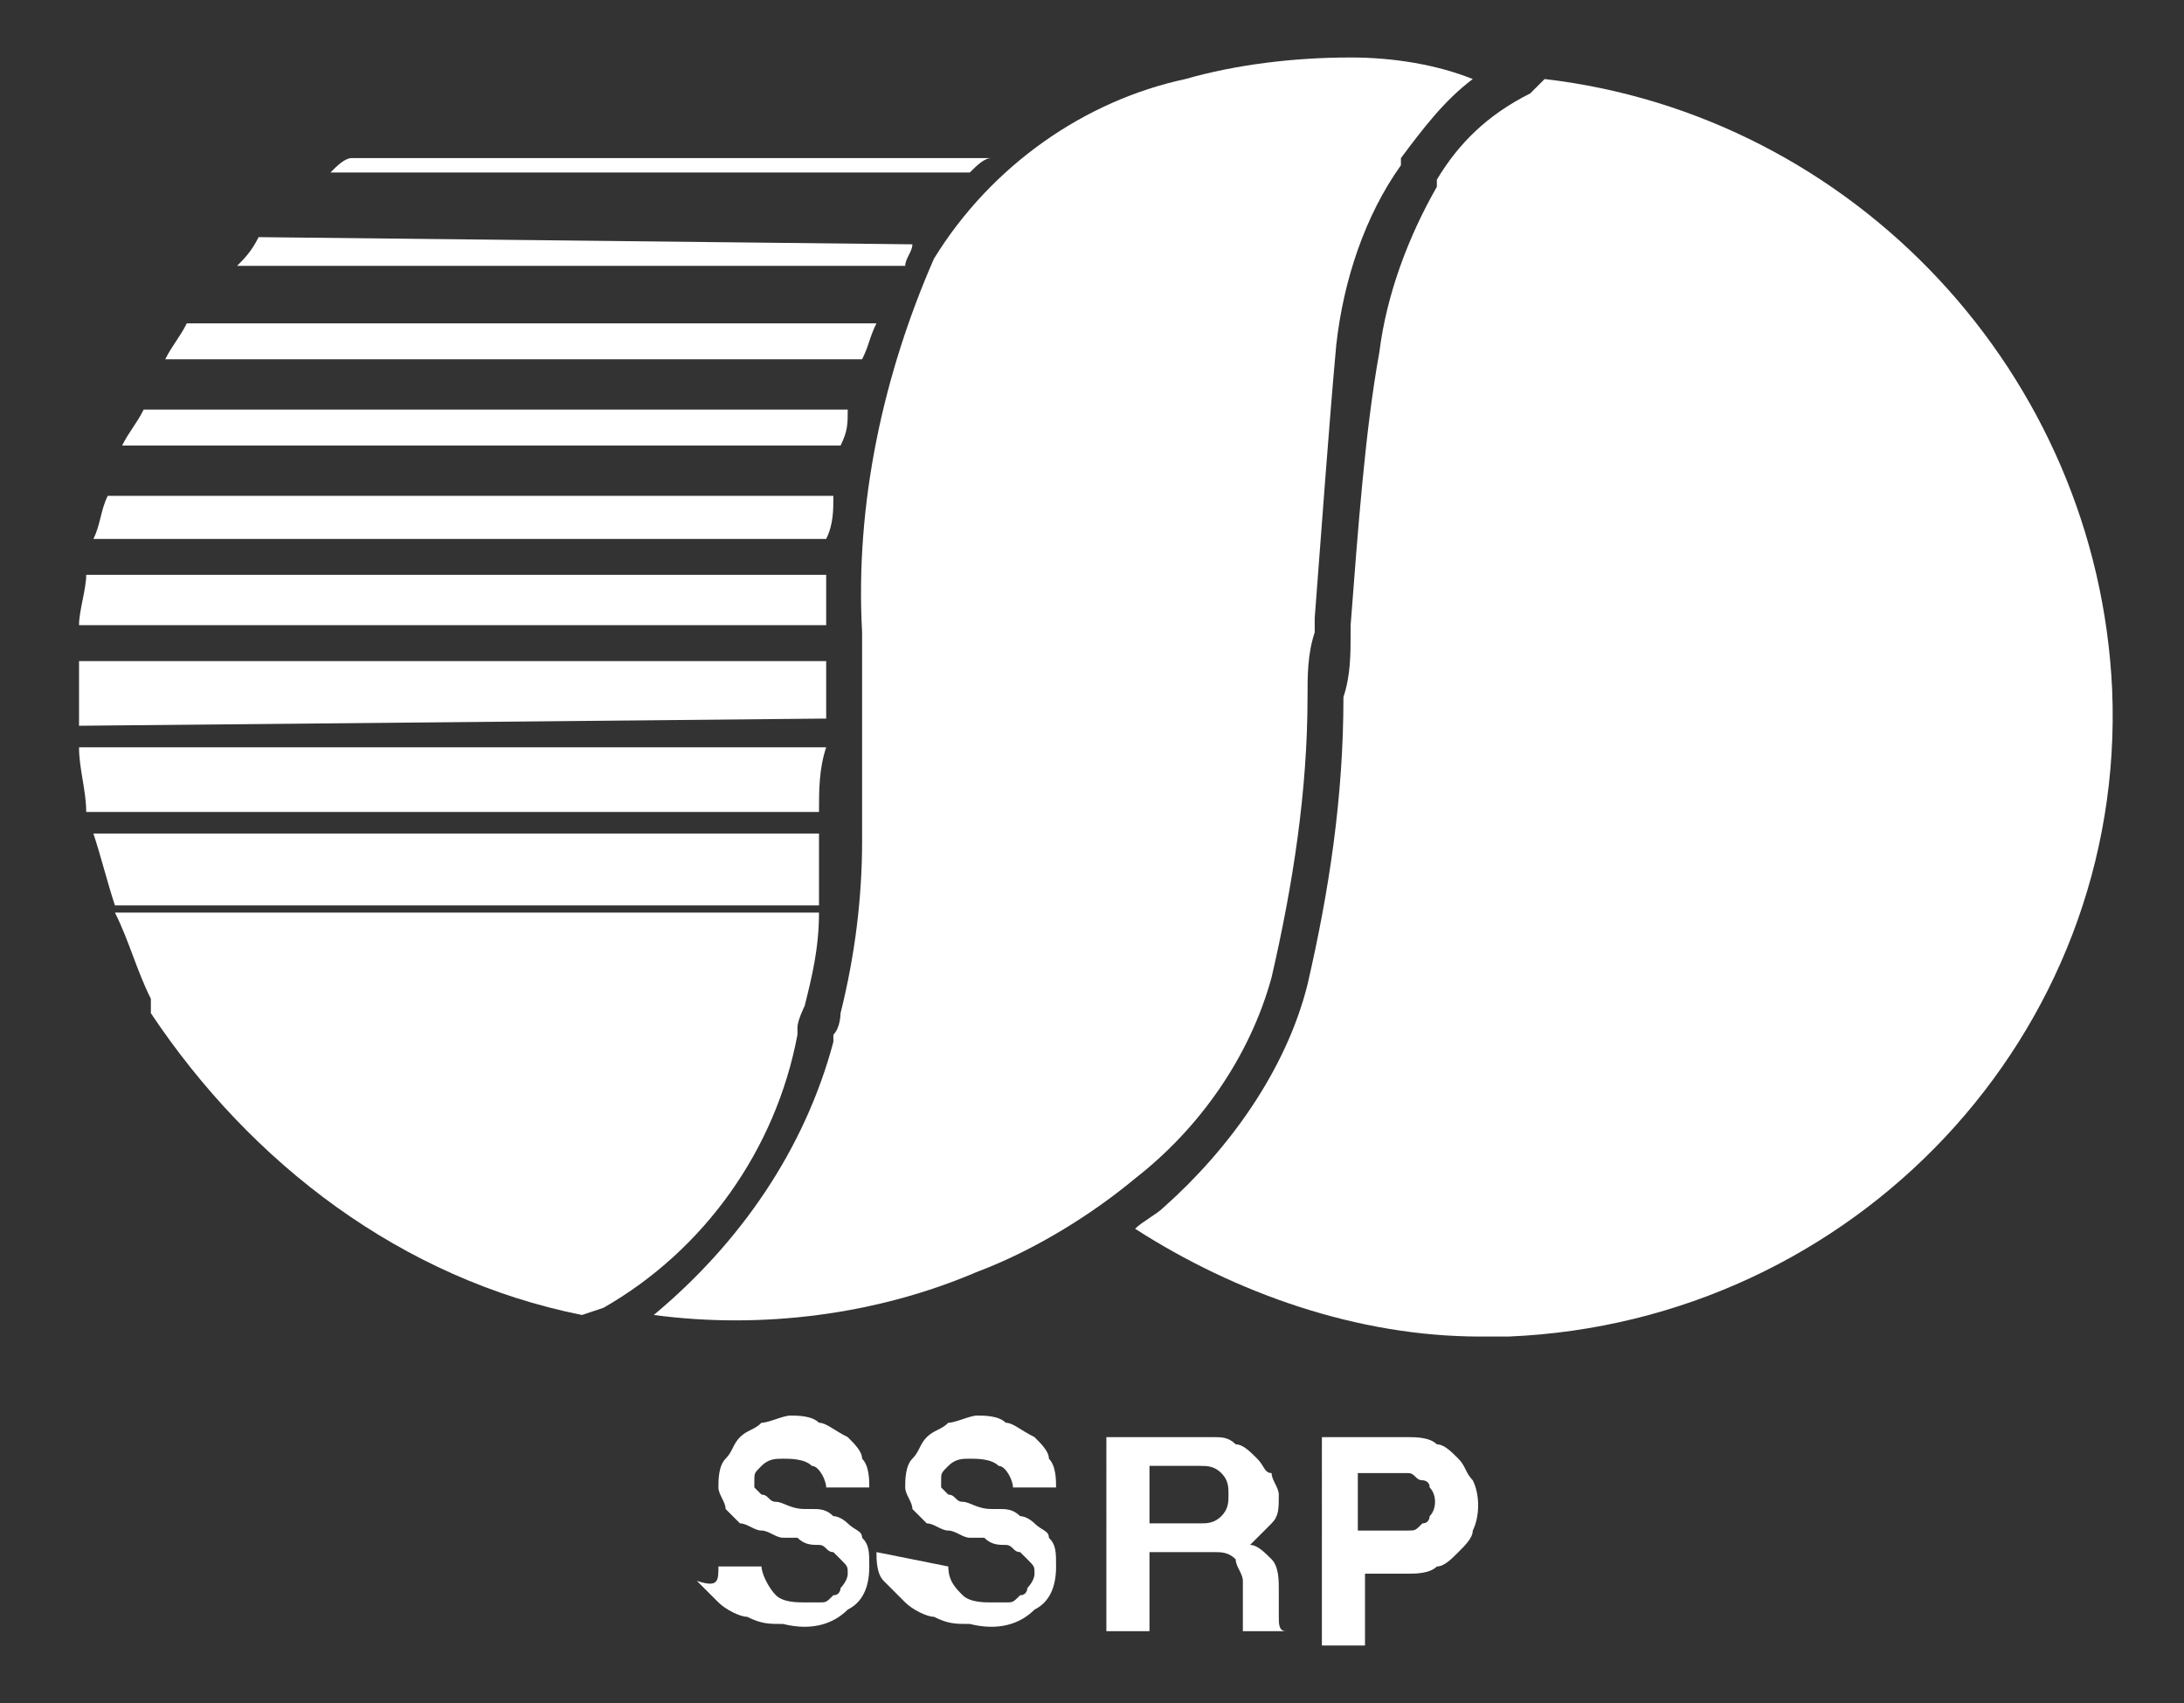 <?xml version="1.0" encoding="utf-8"?>
<!-- Generator: Adobe Illustrator 24.3.0, SVG Export Plug-In . SVG Version: 6.00 Build 0)  -->
<svg version="1.1" id="Layer_1" xmlns="http://www.w3.org/2000/svg" xmlns:xlink="http://www.w3.org/1999/xlink" x="0px" y="0px"
	 width="30.4px" height="23.7px" viewBox="0 0 30.4 23.7" style="enable-background:new 0 0 30.4 23.7;" xml:space="preserve">
<rect x="0" y="0" width="30.4" height="23.7" fill="#333333" stroke="none"/>
<style type="text/css">
	.st0{fill:#FFFFFF;}
</style>
<g>
	<path id="Path_7198" class="st0" d="M21.5,1.1l-0.2,0.2C20.7,1.6,20.3,2,20,2.5L20,2.6c-0.4,0.7-0.7,1.5-0.8,2.3
		C19,6,18.9,7.4,18.8,8.7v0.1c0,0.3,0,0.6-0.1,0.9c0,1.4-0.2,2.7-0.5,4c-0.3,1.2-1.1,2.3-2,3.1l0,0c-0.1,0.1-0.3,0.2-0.4,0.3
		c1.4,0.9,3.1,1.5,4.8,1.5h0.1c0.1,0,0.2,0,0.3,0c4.8-0.2,8.6-4.2,8.4-9C29.2,5.2,25.8,1.6,21.5,1.1"/>
	<path id="Path_7199" class="st0" d="M13.8,2.2H4.9C4.8,2.2,4.7,2.3,4.6,2.4h8.9C13.6,2.3,13.7,2.2,13.8,2.2"/>
	<path id="Path_7200" class="st0" d="M12.7,3.4L12.7,3.4L3.6,3.3C3.5,3.5,3.4,3.6,3.3,3.7h9.3C12.6,3.6,12.7,3.5,12.7,3.4"/>
	<path id="Path_7201" class="st0" d="M8.1,18.3l0.3-0.1c1.4-0.8,2.4-2.2,2.7-3.8l0-0.1c0-0.1,0.1-0.3,0.1-0.3
		c0.1-0.4,0.2-0.8,0.2-1.3H1.6c0.2,0.4,0.3,0.8,0.5,1.2l0,0l0,0.1l0,0.1h0C3.5,16.2,5.6,17.8,8.1,18.3"/>
	<path id="Path_7202" class="st0" d="M11.4,11.7c0,0,0-0.1,0-0.1H1.3c0.1,0.3,0.2,0.7,0.3,1h9.8C11.4,12.3,11.4,12,11.4,11.7"/>
	<path id="Path_7203" class="st0" d="M11.8,5.7H2C1.9,5.9,1.8,6,1.7,6.2h10C11.8,6,11.8,5.9,11.8,5.7"/>
	<path id="Path_7204" class="st0" d="M11.6,6.9H1.5C1.4,7.1,1.4,7.3,1.3,7.5h10.2C11.6,7.3,11.6,7.1,11.6,6.9"/>
	<path id="Path_7205" class="st0" d="M11.5,10.4H1.1c0,0.3,0.1,0.6,0.1,0.9h10.2C11.4,11,11.4,10.7,11.5,10.4"/>
	<path id="Path_7206" class="st0" d="M12.2,4.5H2.6C2.5,4.7,2.4,4.8,2.3,5H12C12.1,4.8,12.1,4.7,12.2,4.5"/>
	<path id="Path_7207" class="st0" d="M11.5,10L11.5,10c0-0.3,0-0.5,0-0.8H1.1c0,0.1,0,0.2,0,0.4c0,0.2,0,0.3,0,0.5L11.5,10L11.5,10z
		"/>
	<path id="Path_7208" class="st0" d="M11.5,8H1.2c0,0.2-0.1,0.5-0.1,0.7h10.4C11.5,8.5,11.5,8.3,11.5,8"/>
	<path id="Path_7209" class="st0" d="M9.1,18.3c1.5,0.2,3.1,0,4.5-0.6c0.8-0.3,1.6-0.8,2.2-1.3l0,0c0.9-0.7,1.6-1.7,1.9-2.8
		c0.3-1.3,0.5-2.6,0.5-3.9c0-0.3,0-0.6,0.1-0.9V8.6c0.1-1.3,0.2-2.7,0.3-3.8c0.1-0.9,0.4-1.8,0.9-2.5l0-0.1c0.3-0.4,0.6-0.8,1-1.1
		c-0.5-0.2-1.1-0.3-1.7-0.3c-0.8,0-1.6,0.1-2.3,0.3c-1.4,0.3-2.7,1.2-3.5,2.5C12.3,5.2,11.9,7,12,8.8c0,0.4,0,0.8,0,1.2v0
		c0,0.6,0,1.1,0,1.7c0,0.8-0.1,1.6-0.3,2.4c0,0,0,0.2-0.1,0.3l0,0.1C11.2,16,10.3,17.3,9.1,18.3"/>
	<path id="Path_7210" class="st0" d="M10.6,21.8c0,0.1,0.1,0.3,0.2,0.4c0.1,0.1,0.3,0.1,0.4,0.1c0.1,0,0.1,0,0.2,0
		c0.1,0,0.1,0,0.2-0.1c0.1,0,0.1-0.1,0.1-0.1c0,0,0.1-0.1,0.1-0.2c0-0.1,0-0.1-0.1-0.2c0,0-0.1-0.1-0.1-0.1c-0.1,0-0.1-0.1-0.2-0.1
		c-0.1,0-0.2,0-0.3-0.1c-0.1,0-0.1,0-0.2,0c-0.1,0-0.2-0.1-0.3-0.1c-0.1,0-0.2-0.1-0.3-0.1c-0.1-0.1-0.1-0.1-0.2-0.2
		c0-0.1-0.1-0.2-0.1-0.3c0-0.1,0-0.3,0.1-0.4c0.1-0.1,0.1-0.2,0.2-0.3c0.1-0.1,0.2-0.1,0.3-0.2c0.1,0,0.3-0.1,0.4-0.1
		c0.1,0,0.3,0,0.4,0.1c0.1,0,0.2,0.1,0.4,0.2c0.1,0.1,0.2,0.2,0.2,0.3c0.1,0.1,0.1,0.3,0.1,0.4h-0.6c0-0.1-0.1-0.3-0.2-0.3
		c-0.1-0.1-0.3-0.1-0.4-0.1c-0.1,0-0.2,0-0.3,0.1c-0.1,0.1-0.1,0.1-0.1,0.2c0,0,0,0.1,0,0.1c0,0,0.1,0.1,0.1,0.1
		c0.1,0,0.1,0.1,0.2,0.1c0.1,0,0.2,0.1,0.4,0.1l0.1,0h0c0.1,0,0.2,0,0.3,0.1c0.1,0,0.2,0.1,0.2,0.1c0.1,0.1,0.2,0.1,0.2,0.2
		c0.1,0.1,0.1,0.2,0.1,0.4c0,0.3-0.1,0.5-0.3,0.6c-0.2,0.2-0.5,0.3-0.9,0.2c-0.2,0-0.3,0-0.5-0.1c-0.1,0-0.3-0.1-0.4-0.2
		c-0.1-0.1-0.2-0.2-0.3-0.3C10,22.1,10,22,10,21.8L10.6,21.8z"/>
	<path id="Path_7211" class="st0" d="M13.2,21.8c0,0.2,0.1,0.3,0.2,0.4c0.1,0.1,0.3,0.1,0.4,0.1c0.1,0,0.1,0,0.2,0
		c0.1,0,0.1,0,0.2-0.1c0.1,0,0.1-0.1,0.1-0.1c0,0,0.1-0.1,0.1-0.2c0-0.1,0-0.1-0.1-0.2c0,0-0.1-0.1-0.1-0.1c-0.1,0-0.1-0.1-0.2-0.1
		c-0.1,0-0.2,0-0.3-0.1c-0.1,0-0.1,0-0.2,0c-0.1,0-0.2-0.1-0.3-0.1c-0.1,0-0.2-0.1-0.3-0.1c-0.1-0.1-0.1-0.1-0.2-0.2
		c0-0.1-0.1-0.2-0.1-0.3c0-0.1,0-0.3,0.1-0.4c0.1-0.1,0.1-0.2,0.2-0.3c0.1-0.1,0.2-0.1,0.3-0.2c0.1,0,0.3-0.1,0.4-0.1
		c0.1,0,0.3,0,0.4,0.1c0.1,0,0.2,0.1,0.4,0.2c0.1,0.1,0.2,0.2,0.2,0.3c0.1,0.1,0.1,0.3,0.1,0.4h-0.6c0-0.1-0.1-0.3-0.2-0.3
		c-0.1-0.1-0.3-0.1-0.4-0.1c-0.1,0-0.2,0-0.3,0.1c-0.1,0.1-0.1,0.1-0.1,0.2c0,0,0,0.1,0,0.1c0,0,0.1,0.1,0.1,0.1
		c0.1,0,0.1,0.1,0.2,0.1c0.1,0,0.2,0.1,0.4,0.1l0.1,0h0c0.1,0,0.2,0,0.3,0.1c0.1,0,0.2,0.1,0.2,0.1c0.1,0.1,0.2,0.1,0.2,0.2
		c0.1,0.1,0.1,0.2,0.1,0.4c0,0.3-0.1,0.5-0.3,0.6c-0.2,0.2-0.5,0.3-0.9,0.2c-0.2,0-0.3,0-0.5-0.1c-0.1,0-0.3-0.1-0.4-0.2
		c-0.1-0.1-0.2-0.2-0.3-0.3c-0.1-0.1-0.1-0.3-0.1-0.4L13.2,21.8z"/>
	<path id="Path_7212" class="st0" d="M15.4,20h1.5c0.1,0,0.2,0,0.3,0.1c0.1,0,0.2,0.1,0.3,0.2c0.1,0.1,0.1,0.2,0.2,0.2
		c0,0.1,0.1,0.2,0.1,0.3c0,0.2,0,0.3-0.1,0.4c-0.1,0.1-0.2,0.2-0.3,0.3v0c0.1,0,0.2,0.1,0.3,0.2c0.1,0.1,0.1,0.3,0.1,0.4
		c0,0,0,0,0,0.1c0,0.1,0,0.2,0,0.3c0,0.1,0,0.2,0.1,0.2h-0.6c0-0.1,0-0.1,0-0.2c0-0.1,0-0.2,0-0.3s0-0.2,0-0.2
		c0-0.1-0.1-0.2-0.1-0.3c-0.1-0.1-0.2-0.1-0.3-0.1H16v1.1h-0.6L15.4,20z M16,21.2h0.7c0.1,0,0.2,0,0.3-0.1c0.1-0.1,0.1-0.2,0.1-0.3
		c0-0.1,0-0.2-0.1-0.3c-0.1-0.1-0.2-0.1-0.3-0.1H16V21.2z"/>
	<path id="Path_7213" class="st0" d="M18.3,20h1.3c0.1,0,0.3,0,0.4,0.1c0.1,0,0.2,0.1,0.3,0.2c0.1,0.1,0.1,0.2,0.2,0.3
		c0.1,0.2,0.1,0.5,0,0.7c0,0.1-0.1,0.2-0.2,0.3c-0.1,0.1-0.2,0.2-0.3,0.2c-0.1,0.1-0.3,0.1-0.4,0.1h-0.6v1h-0.6V20z M18.9,21.3h0.5
		c0.1,0,0.1,0,0.2,0c0.1,0,0.1,0,0.2-0.1c0.1,0,0.1-0.1,0.1-0.1c0.1-0.1,0.1-0.3,0-0.4c0-0.1-0.1-0.1-0.1-0.1
		c-0.1,0-0.1-0.1-0.2-0.1c-0.1,0-0.1,0-0.2,0h-0.5V21.3z"/>
</g>
</svg>
